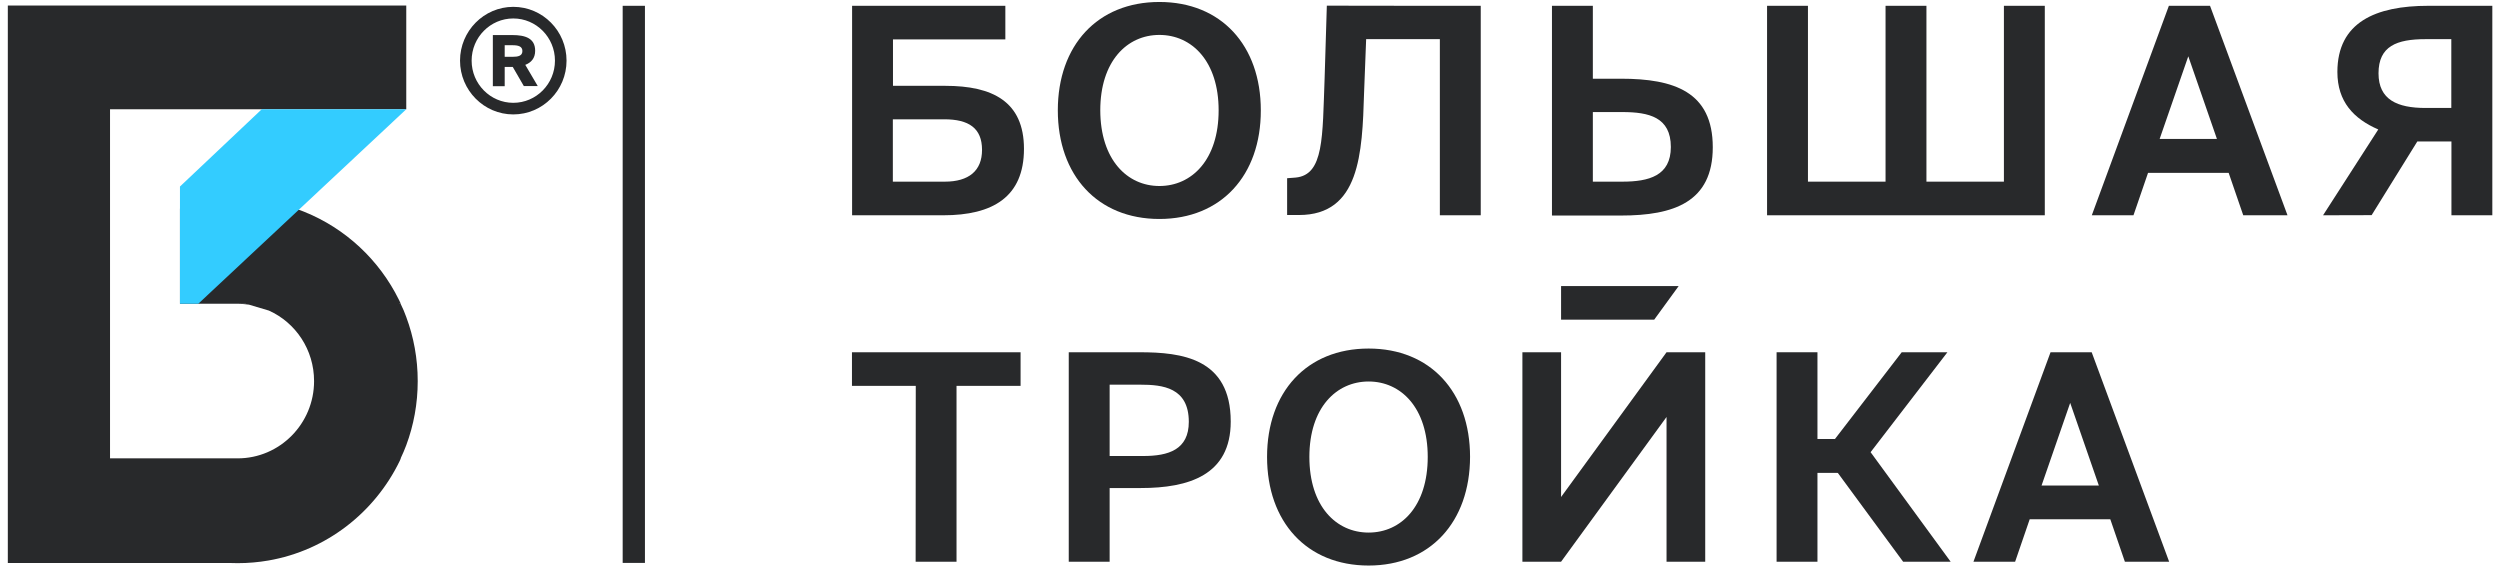<svg width="172" height="39" viewBox="0 0 172 39" fill="none" xmlns="http://www.w3.org/2000/svg">
<g clip-path="url(#clip0_54_488)">
<path d="M44.372 0.399H42.84V38.728H44.372V0.399Z" fill="#28292B"/>
<path d="M28.739 26.22C28.739 24.669 28.461 23.182 27.951 21.812C27.843 21.504 27.709 21.195 27.565 20.905H27.458H27.449L27.467 20.896H27.574C27.538 20.824 27.503 20.751 27.467 20.669C27.458 20.66 27.458 20.642 27.449 20.633C26.096 17.885 23.767 15.708 20.918 14.566C20.757 14.502 20.596 14.438 20.426 14.384C19.154 13.94 17.783 13.695 16.358 13.695C14.97 13.695 13.626 13.931 12.381 14.357V14.538V14.792V20.851V20.896H13.698H14.63H16.358H16.905L16.932 20.905H16.905H16.358C16.618 20.905 16.878 20.923 17.129 20.96L18.5 21.368C20.336 22.193 21.608 24.052 21.608 26.22C21.608 29.15 19.252 31.535 16.349 31.535H12.372H7.57V7.518H27.951V0.38H0.538V3.945V7.518V31.535V38.736H7.57H15.902C16.054 38.745 16.206 38.745 16.358 38.745C17.075 38.745 17.783 38.682 18.464 38.564C22.45 37.875 25.783 35.263 27.503 31.707C27.512 31.68 27.529 31.653 27.538 31.626C27.547 31.599 27.565 31.571 27.574 31.544V31.535H27.565C27.709 31.236 27.834 30.936 27.951 30.628C28.461 29.259 28.739 27.771 28.739 26.22Z" fill="#28292B"/>
<path d="M13.644 20.896H12.381V12.833L18.007 7.518H27.95L13.644 20.896Z" fill="#33CCFF"/>
<path d="M58.624 14.811V0.399H69.168V2.712H61.437V5.905H65.038C68.272 5.905 70.449 6.975 70.449 10.24C70.449 13.56 68.29 14.811 64.904 14.811H58.624ZM61.428 12.498H65.002C66.66 12.498 67.564 11.746 67.564 10.313C67.564 8.807 66.642 8.208 64.966 8.208H61.428V12.498Z" fill="#28292B"/>
<path d="M79.766 15.065C75.511 15.065 72.778 12.063 72.778 7.591C72.778 3.12 75.511 0.136 79.766 0.136C84.012 0.136 86.744 3.12 86.744 7.591C86.753 12.063 84.021 15.065 79.766 15.065ZM79.766 12.797C81.996 12.797 83.842 10.992 83.842 7.591C83.842 4.208 81.996 2.403 79.766 2.403C77.535 2.403 75.699 4.217 75.699 7.591C75.708 10.992 77.553 12.797 79.766 12.797Z" fill="#28292B"/>
<path d="M106.775 14.811V0.399H109.588V5.415H111.523C115.169 5.415 117.839 6.313 117.839 10.131C117.839 13.904 115.16 14.829 111.523 14.829H106.784L106.775 14.811ZM109.588 12.498H111.613C113.44 12.498 114.954 12.099 114.954 10.113C114.954 8.063 113.449 7.71 111.613 7.71H109.588V12.498Z" fill="#28292B"/>
<path d="M121.574 14.811V0.399H124.387V12.498H129.726V0.399H132.539V12.498H137.869V0.399H140.682V14.811H121.574Z" fill="#28292B"/>
<path d="M149.219 0.399H152.05L157.38 14.811H154.335L153.331 11.891H147.786L146.783 14.811H143.916L149.219 0.399ZM148.583 9.56H152.525L150.554 3.873L148.583 9.56Z" fill="#28292B"/>
<path d="M159.826 14.811L163.625 8.907C161.931 8.172 160.812 6.993 160.812 4.952C160.812 1.533 163.445 0.399 167.065 0.399H171.472V14.811H168.659V9.732H166.312L163.168 14.802L159.826 14.811ZM168.65 7.428V2.694H166.876C164.906 2.694 163.642 3.166 163.642 5.043C163.642 6.866 164.941 7.428 166.876 7.428H168.65Z" fill="#28292B"/>
<path d="M63.005 26.548H58.615V24.235H70.216V26.548H65.809V38.647H62.996L63.005 26.548Z" fill="#28292B"/>
<path d="M78.404 24.235C81.315 24.235 84.674 24.652 84.674 29.006C84.674 32.688 81.79 33.577 78.484 33.577H76.343V38.647H73.53V24.235H78.404ZM76.343 26.466V31.373H78.663C80.392 31.373 81.79 30.937 81.79 29.024C81.79 26.657 79.98 26.466 78.466 26.466H76.343Z" fill="#28292B"/>
<path d="M94.161 38.909C89.906 38.909 87.174 35.907 87.174 31.435C87.174 26.964 89.906 23.98 94.161 23.98C98.408 23.98 101.14 26.964 101.14 31.435C101.131 35.907 98.399 38.909 94.161 38.909ZM94.161 36.641C96.392 36.641 98.228 34.837 98.228 31.435C98.228 28.052 96.383 26.247 94.161 26.247C91.94 26.247 90.085 28.052 90.085 31.435C90.085 34.837 91.931 36.641 94.161 36.641Z" fill="#28292B"/>
<path d="M141.077 24.235H143.908L149.238 38.647H146.192L145.189 35.726H139.643L138.64 38.647H135.773L141.077 24.235ZM140.459 33.404H144.4L142.429 27.718L140.459 33.404Z" fill="#28292B"/>
<path d="M124.459 32.534V30.203H128.23V32.534H124.459Z" fill="#28292B"/>
<path d="M104.741 38.647V24.235H107.402V34.194L114.658 24.235H117.319V38.647H114.658V28.688L107.402 38.647H104.741Z" fill="#28292B"/>
<path d="M125.041 38.647H122.229V24.235H125.041V38.647Z" fill="#28292B"/>
<path d="M133.982 24.235H130.838L125.687 30.928V31.509L130.936 38.647H134.206L128.697 31.11L133.982 24.235Z" fill="#28292B"/>
<path d="M101.875 0.399V14.811H99.062V2.694H93.991L93.848 6.394C93.723 10.566 93.552 14.793 89.369 14.793H88.554V12.262L89.136 12.217C91.098 12.036 90.981 9.423 91.134 5.378L91.286 0.39C91.295 0.399 101.875 0.399 101.875 0.399Z" fill="#28292B"/>
<path d="M113.808 21.994H107.402V19.681H115.492L113.808 21.994Z" fill="#28292B"/>
<path d="M35.314 7.872C33.299 7.872 31.65 6.213 31.65 4.172C31.65 2.131 33.299 0.471 35.314 0.471C37.339 0.471 38.978 2.131 38.978 4.172C38.978 6.213 37.339 7.872 35.314 7.872ZM35.314 1.27C33.738 1.27 32.448 2.567 32.448 4.172C32.448 5.777 33.738 7.074 35.314 7.074C36.891 7.074 38.181 5.777 38.181 4.172C38.181 2.567 36.891 1.27 35.314 1.27ZM35.279 4.607H34.723V5.931H33.908V2.412H35.243C36.139 2.412 36.819 2.63 36.819 3.492C36.819 4.009 36.542 4.308 36.139 4.462L36.998 5.922H36.04L35.279 4.607ZM34.723 3.111V3.909H35.261C35.646 3.909 35.941 3.845 35.941 3.51C35.941 3.183 35.646 3.111 35.261 3.111H34.723Z" fill="#28292B"/>
</g>
<defs>
<clipPath id="clip0_54_488">
<rect width="172" height="39" fill="white"/>
</clipPath>
</defs>
</svg>
